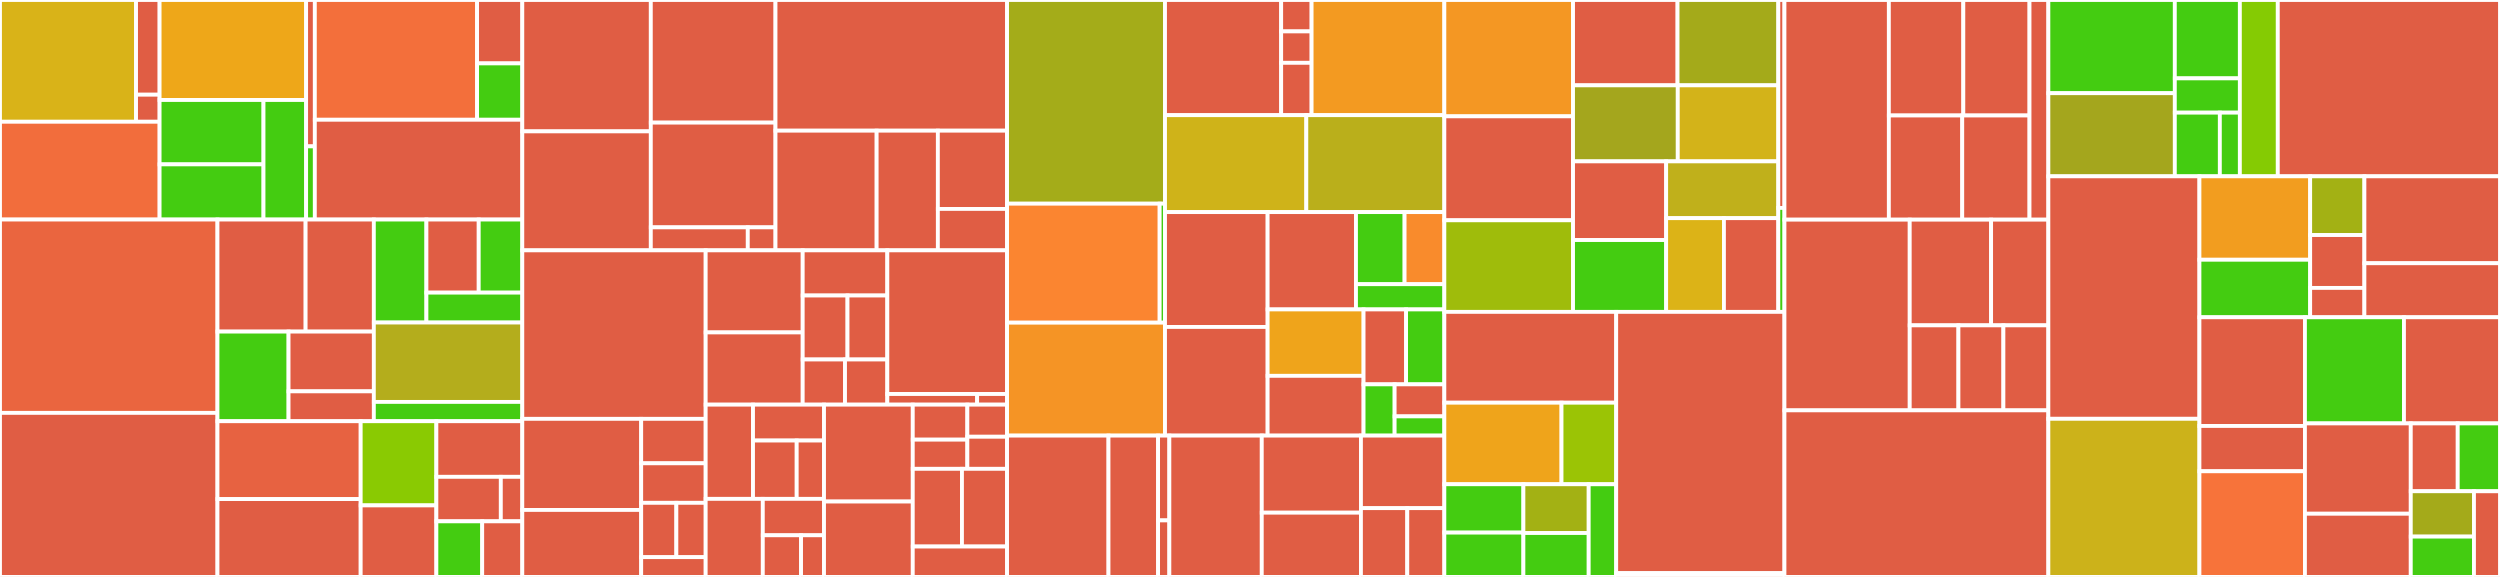 <svg baseProfile="full" width="650" height="150" viewBox="0 0 650 150" version="1.1"
xmlns="http://www.w3.org/2000/svg" xmlns:ev="http://www.w3.org/2001/xml-events"
xmlns:xlink="http://www.w3.org/1999/xlink">

<rect x="0" y="0" width="650" height="150" fill="#333333" stroke="none"/>

<style>rect.s{mask:url(#mask);}</style>
<defs>
  <pattern id="white" width="4" height="4" patternUnits="userSpaceOnUse" patternTransform="rotate(45)">
    <rect width="2" height="2" transform="translate(0,0)" fill="white"></rect>
  </pattern>
  <mask id="mask">
    <rect x="0" y="0" width="100%" height="100%" fill="url(#white)"></rect>
  </mask>
</defs>

<rect x="0" y="0" width="35.372" height="31.655" fill="#d9b318" stroke="white" stroke-width="1" class=" tooltipped" data-content="com/github/kostyasha/github/integration/branch/events/impl/commitchecks/impl/GitHubBranchCommitMessageCheck.java"><title>com/github/kostyasha/github/integration/branch/events/impl/commitchecks/impl/GitHubBranchCommitMessageCheck.java</title></rect>
<rect x="35.372" y="0" width="6.122" height="24.62" fill="#e05d44" stroke="white" stroke-width="1" class=" tooltipped" data-content="com/github/kostyasha/github/integration/branch/events/impl/commitchecks/GitHubBranchCommitCheck.java"><title>com/github/kostyasha/github/integration/branch/events/impl/commitchecks/GitHubBranchCommitCheck.java</title></rect>
<rect x="35.372" y="24.62" width="6.122" height="7.034" fill="#e05d44" stroke="white" stroke-width="1" class=" tooltipped" data-content="com/github/kostyasha/github/integration/branch/events/impl/commitchecks/GitHubBranchCommitCheckDescriptor.java"><title>com/github/kostyasha/github/integration/branch/events/impl/commitchecks/GitHubBranchCommitCheckDescriptor.java</title></rect>
<rect x="0" y="31.655" width="41.494" height="25.428" fill="#f26d3c" stroke="white" stroke-width="1" class=" tooltipped" data-content="com/github/kostyasha/github/integration/branch/events/impl/GitHubBranchCommitEvent.java"><title>com/github/kostyasha/github/integration/branch/events/impl/GitHubBranchCommitEvent.java</title></rect>
<rect x="41.494" y="0" width="38.099" height="25.998" fill="#eea719" stroke="white" stroke-width="1" class=" tooltipped" data-content="com/github/kostyasha/github/integration/branch/events/impl/GitHubBranchRestrictionFilter.java"><title>com/github/kostyasha/github/integration/branch/events/impl/GitHubBranchRestrictionFilter.java</title></rect>
<rect x="41.494" y="25.998" width="27.016" height="16.738" fill="#4c1" stroke="white" stroke-width="1" class=" tooltipped" data-content="com/github/kostyasha/github/integration/branch/events/impl/GitHubBranchCreatedEvent.java"><title>com/github/kostyasha/github/integration/branch/events/impl/GitHubBranchCreatedEvent.java</title></rect>
<rect x="41.494" y="42.736" width="27.016" height="14.347" fill="#4c1" stroke="white" stroke-width="1" class=" tooltipped" data-content="com/github/kostyasha/github/integration/branch/events/impl/GitHubBranchHashChangedEvent.java"><title>com/github/kostyasha/github/integration/branch/events/impl/GitHubBranchHashChangedEvent.java</title></rect>
<rect x="68.51" y="25.998" width="11.083" height="31.085" fill="#4c1" stroke="white" stroke-width="1" class=" tooltipped" data-content="com/github/kostyasha/github/integration/branch/events/impl/GitHubBranchDeletedEvent.java"><title>com/github/kostyasha/github/integration/branch/events/impl/GitHubBranchDeletedEvent.java</title></rect>
<rect x="79.594" y="0" width="2.263" height="38.055" fill="#e05d44" stroke="white" stroke-width="1" class=" tooltipped" data-content="com/github/kostyasha/github/integration/branch/events/GitHubBranchEvent.java"><title>com/github/kostyasha/github/integration/branch/events/GitHubBranchEvent.java</title></rect>
<rect x="79.594" y="38.055" width="2.263" height="19.027" fill="#4c1" stroke="white" stroke-width="1" class=" tooltipped" data-content="com/github/kostyasha/github/integration/branch/events/GitHubBranchEventDescriptor.java"><title>com/github/kostyasha/github/integration/branch/events/GitHubBranchEventDescriptor.java</title></rect>
<rect x="81.857" y="0" width="42.186" height="31.136" fill="#f36f3b" stroke="white" stroke-width="1" class=" tooltipped" data-content="com/github/kostyasha/github/integration/branch/trigger/check/BranchToCauseConverter.java"><title>com/github/kostyasha/github/integration/branch/trigger/check/BranchToCauseConverter.java</title></rect>
<rect x="124.043" y="0" width="11.757" height="16.484" fill="#e05d44" stroke="white" stroke-width="1" class=" tooltipped" data-content="com/github/kostyasha/github/integration/branch/trigger/check/SkipFirstRunForBranchFilter.java"><title>com/github/kostyasha/github/integration/branch/trigger/check/SkipFirstRunForBranchFilter.java</title></rect>
<rect x="124.043" y="16.484" width="11.757" height="14.652" fill="#4c1" stroke="white" stroke-width="1" class=" tooltipped" data-content="com/github/kostyasha/github/integration/branch/trigger/check/LocalRepoUpdater.java"><title>com/github/kostyasha/github/integration/branch/trigger/check/LocalRepoUpdater.java</title></rect>
<rect x="81.857" y="31.136" width="53.943" height="25.947" fill="#e05d44" stroke="white" stroke-width="1" class=" tooltipped" data-content="com/github/kostyasha/github/integration/branch/trigger/JobRunnerForBranchCause.java"><title>com/github/kostyasha/github/integration/branch/trigger/JobRunnerForBranchCause.java</title></rect>
<rect x="0" y="57.082" width="56.544" height="50.267" fill="#ea653f" stroke="white" stroke-width="1" class=" tooltipped" data-content="com/github/kostyasha/github/integration/branch/GitHubBranchTrigger.java"><title>com/github/kostyasha/github/integration/branch/GitHubBranchTrigger.java</title></rect>
<rect x="0" y="107.349" width="56.544" height="42.651" fill="#e05d44" stroke="white" stroke-width="1" class=" tooltipped" data-content="com/github/kostyasha/github/integration/branch/GitHubBranchRepository.java"><title>com/github/kostyasha/github/integration/branch/GitHubBranchRepository.java</title></rect>
<rect x="56.544" y="57.082" width="22.914" height="29.131" fill="#e05d44" stroke="white" stroke-width="1" class=" tooltipped" data-content="com/github/kostyasha/github/integration/branch/webhook/GHBranchSubscriber.java"><title>com/github/kostyasha/github/integration/branch/webhook/GHBranchSubscriber.java</title></rect>
<rect x="79.459" y="57.082" width="17.74" height="29.131" fill="#e05d44" stroke="white" stroke-width="1" class=" tooltipped" data-content="com/github/kostyasha/github/integration/branch/webhook/AbstractGHBranchSubscriber.java"><title>com/github/kostyasha/github/integration/branch/webhook/AbstractGHBranchSubscriber.java</title></rect>
<rect x="56.544" y="86.214" width="18.479" height="23.305" fill="#4c1" stroke="white" stroke-width="1" class=" tooltipped" data-content="com/github/kostyasha/github/integration/branch/webhook/WebhookInfoBranchPredicates.java"><title>com/github/kostyasha/github/integration/branch/webhook/WebhookInfoBranchPredicates.java</title></rect>
<rect x="75.024" y="86.214" width="22.175" height="15.537" fill="#e05d44" stroke="white" stroke-width="1" class=" tooltipped" data-content="com/github/kostyasha/github/integration/branch/webhook/BranchInfo.java"><title>com/github/kostyasha/github/integration/branch/webhook/BranchInfo.java</title></rect>
<rect x="75.024" y="101.75" width="22.175" height="7.768" fill="#e05d44" stroke="white" stroke-width="1" class=" tooltipped" data-content="com/github/kostyasha/github/integration/branch/webhook/GitHubBranchRepositoryNameContributor.java"><title>com/github/kostyasha/github/integration/branch/webhook/GitHubBranchRepositoryNameContributor.java</title></rect>
<rect x="97.199" y="57.082" width="13.671" height="26.776" fill="#4c1" stroke="white" stroke-width="1" class=" tooltipped" data-content="com/github/kostyasha/github/integration/branch/dsl/context/events/GitHubBranchEventsDslContext.java"><title>com/github/kostyasha/github/integration/branch/dsl/context/events/GitHubBranchEventsDslContext.java</title></rect>
<rect x="110.87" y="57.082" width="13.598" height="19.002" fill="#e05d44" stroke="white" stroke-width="1" class=" tooltipped" data-content="com/github/kostyasha/github/integration/branch/dsl/context/events/GitHubBranchFilterEventDslContext.java"><title>com/github/kostyasha/github/integration/branch/dsl/context/events/GitHubBranchFilterEventDslContext.java</title></rect>
<rect x="124.468" y="57.082" width="11.332" height="19.002" fill="#4c1" stroke="white" stroke-width="1" class=" tooltipped" data-content="com/github/kostyasha/github/integration/branch/dsl/context/events/GitHubBranchCommitMessageCheckDslContext.java"><title>com/github/kostyasha/github/integration/branch/dsl/context/events/GitHubBranchCommitMessageCheckDslContext.java</title></rect>
<rect x="110.87" y="76.085" width="24.93" height="7.774" fill="#4c1" stroke="white" stroke-width="1" class=" tooltipped" data-content="com/github/kostyasha/github/integration/branch/dsl/context/events/GitHubBranchCommitChecksDslContext.java"><title>com/github/kostyasha/github/integration/branch/dsl/context/events/GitHubBranchCommitChecksDslContext.java</title></rect>
<rect x="97.199" y="83.858" width="38.601" height="20.64" fill="#b4ad1c" stroke="white" stroke-width="1" class=" tooltipped" data-content="com/github/kostyasha/github/integration/branch/dsl/context/GitHubBranchTriggerDslContext.java"><title>com/github/kostyasha/github/integration/branch/dsl/context/GitHubBranchTriggerDslContext.java</title></rect>
<rect x="97.199" y="104.498" width="38.601" height="5.02" fill="#4c1" stroke="white" stroke-width="1" class=" tooltipped" data-content="com/github/kostyasha/github/integration/branch/dsl/GitHubBranchJobDslExtenstion.java"><title>com/github/kostyasha/github/integration/branch/dsl/GitHubBranchJobDslExtenstion.java</title></rect>
<rect x="56.544" y="109.518" width="37.234" height="20.241" fill="#e76241" stroke="white" stroke-width="1" class=" tooltipped" data-content="com/github/kostyasha/github/integration/branch/GitHubBranchCause.java"><title>com/github/kostyasha/github/integration/branch/GitHubBranchCause.java</title></rect>
<rect x="56.544" y="129.759" width="37.234" height="20.241" fill="#e05d44" stroke="white" stroke-width="1" class=" tooltipped" data-content="com/github/kostyasha/github/integration/branch/GitHubBranchRepositoryFactory.java"><title>com/github/kostyasha/github/integration/branch/GitHubBranchRepositoryFactory.java</title></rect>
<rect x="93.778" y="109.518" width="19.681" height="21.882" fill="#8aca02" stroke="white" stroke-width="1" class=" tooltipped" data-content="com/github/kostyasha/github/integration/branch/data/GitHubBranchEnv.java"><title>com/github/kostyasha/github/integration/branch/data/GitHubBranchEnv.java</title></rect>
<rect x="93.778" y="131.4" width="19.681" height="18.6" fill="#e05d44" stroke="white" stroke-width="1" class=" tooltipped" data-content="com/github/kostyasha/github/integration/branch/GitHubBranch.java"><title>com/github/kostyasha/github/integration/branch/GitHubBranch.java</title></rect>
<rect x="113.459" y="109.518" width="22.34" height="14.458" fill="#e05d44" stroke="white" stroke-width="1" class=" tooltipped" data-content="com/github/kostyasha/github/integration/branch/AbstractGitHubBranchCause.java"><title>com/github/kostyasha/github/integration/branch/AbstractGitHubBranchCause.java</title></rect>
<rect x="113.459" y="123.976" width="16.755" height="11.566" fill="#e05d44" stroke="white" stroke-width="1" class=" tooltipped" data-content="com/github/kostyasha/github/integration/branch/utils/ItemHelpers.java"><title>com/github/kostyasha/github/integration/branch/utils/ItemHelpers.java</title></rect>
<rect x="130.214" y="123.976" width="5.585" height="11.566" fill="#e05d44" stroke="white" stroke-width="1" class=" tooltipped" data-content="com/github/kostyasha/github/integration/branch/utils/JobHelper.java"><title>com/github/kostyasha/github/integration/branch/utils/JobHelper.java</title></rect>
<rect x="113.459" y="135.542" width="11.915" height="14.458" fill="#4c1" stroke="white" stroke-width="1" class=" tooltipped" data-content="com/github/kostyasha/github/integration/branch/GitHubBranchPollingLogAction.java"><title>com/github/kostyasha/github/integration/branch/GitHubBranchPollingLogAction.java</title></rect>
<rect x="125.374" y="135.542" width="10.425" height="14.458" fill="#e05d44" stroke="white" stroke-width="1" class=" tooltipped" data-content="com/github/kostyasha/github/integration/branch/GitHubBranchBadgeAction.java"><title>com/github/kostyasha/github/integration/branch/GitHubBranchBadgeAction.java</title></rect>
<rect x="135.799" y="0" width="33.412" height="34.157" fill="#e05d44" stroke="white" stroke-width="1" class=" tooltipped" data-content="com/github/kostyasha/github/integration/multibranch/handler/GitHubBranchHandler.java"><title>com/github/kostyasha/github/integration/multibranch/handler/GitHubBranchHandler.java</title></rect>
<rect x="135.799" y="34.157" width="33.412" height="30.934" fill="#e05d44" stroke="white" stroke-width="1" class=" tooltipped" data-content="com/github/kostyasha/github/integration/multibranch/handler/GitHubPRHandler.java"><title>com/github/kostyasha/github/integration/multibranch/handler/GitHubPRHandler.java</title></rect>
<rect x="169.211" y="0" width="32.419" height="31.881" fill="#e05d44" stroke="white" stroke-width="1" class=" tooltipped" data-content="com/github/kostyasha/github/integration/multibranch/handler/GitHubSourceContext.java"><title>com/github/kostyasha/github/integration/multibranch/handler/GitHubSourceContext.java</title></rect>
<rect x="169.211" y="31.881" width="32.419" height="27.232" fill="#e05d44" stroke="white" stroke-width="1" class=" tooltipped" data-content="com/github/kostyasha/github/integration/multibranch/handler/GitHubTagHandler.java"><title>com/github/kostyasha/github/integration/multibranch/handler/GitHubTagHandler.java</title></rect>
<rect x="169.211" y="59.113" width="25.215" height="5.978" fill="#e05d44" stroke="white" stroke-width="1" class=" tooltipped" data-content="com/github/kostyasha/github/integration/multibranch/handler/GitHubHandler.java"><title>com/github/kostyasha/github/integration/multibranch/handler/GitHubHandler.java</title></rect>
<rect x="194.426" y="59.113" width="7.204" height="5.978" fill="#e05d44" stroke="white" stroke-width="1" class=" tooltipped" data-content="com/github/kostyasha/github/integration/multibranch/handler/GitHubHandlerDescriptor.java"><title>com/github/kostyasha/github/integration/multibranch/handler/GitHubHandlerDescriptor.java</title></rect>
<rect x="201.63" y="0" width="60.207" height="33.976" fill="#e05d44" stroke="white" stroke-width="1" class=" tooltipped" data-content="com/github/kostyasha/github/integration/multibranch/fs/TreeCache.java"><title>com/github/kostyasha/github/integration/multibranch/fs/TreeCache.java</title></rect>
<rect x="201.63" y="33.976" width="26.297" height="31.115" fill="#e05d44" stroke="white" stroke-width="1" class=" tooltipped" data-content="com/github/kostyasha/github/integration/multibranch/fs/GitHubSCMProbe.java"><title>com/github/kostyasha/github/integration/multibranch/fs/GitHubSCMProbe.java</title></rect>
<rect x="227.928" y="33.976" width="15.917" height="31.115" fill="#e05d44" stroke="white" stroke-width="1" class=" tooltipped" data-content="com/github/kostyasha/github/integration/multibranch/fs/GitHubSCMFile.java"><title>com/github/kostyasha/github/integration/multibranch/fs/GitHubSCMFile.java</title></rect>
<rect x="243.845" y="33.976" width="17.993" height="20.344" fill="#e05d44" stroke="white" stroke-width="1" class=" tooltipped" data-content="com/github/kostyasha/github/integration/multibranch/fs/GitHubSCMFileSystem.java"><title>com/github/kostyasha/github/integration/multibranch/fs/GitHubSCMFileSystem.java</title></rect>
<rect x="243.845" y="54.321" width="17.993" height="10.771" fill="#e05d44" stroke="white" stroke-width="1" class=" tooltipped" data-content="com/github/kostyasha/github/integration/multibranch/fs/GitHubSCMFileSystemBuilder.java"><title>com/github/kostyasha/github/integration/multibranch/fs/GitHubSCMFileSystemBuilder.java</title></rect>
<rect x="135.799" y="65.091" width="47.676" height="43.809" fill="#e05d44" stroke="white" stroke-width="1" class=" tooltipped" data-content="com/github/kostyasha/github/integration/multibranch/GitHubSCMSource.java"><title>com/github/kostyasha/github/integration/multibranch/GitHubSCMSource.java</title></rect>
<rect x="135.799" y="108.9" width="30.911" height="23.684" fill="#e05d44" stroke="white" stroke-width="1" class=" tooltipped" data-content="com/github/kostyasha/github/integration/multibranch/action/GitHubRepo.java"><title>com/github/kostyasha/github/integration/multibranch/action/GitHubRepo.java</title></rect>
<rect x="135.799" y="132.585" width="30.911" height="17.415" fill="#e05d44" stroke="white" stroke-width="1" class=" tooltipped" data-content="com/github/kostyasha/github/integration/multibranch/action/GitHubSCMSourcesLocalStorage.java"><title>com/github/kostyasha/github/integration/multibranch/action/GitHubSCMSourcesLocalStorage.java</title></rect>
<rect x="166.711" y="108.9" width="16.765" height="11.559" fill="#e05d44" stroke="white" stroke-width="1" class=" tooltipped" data-content="com/github/kostyasha/github/integration/multibranch/action/GitHubTagAction.java"><title>com/github/kostyasha/github/integration/multibranch/action/GitHubTagAction.java</title></rect>
<rect x="166.711" y="120.46" width="16.765" height="10.275" fill="#e05d44" stroke="white" stroke-width="1" class=" tooltipped" data-content="com/github/kostyasha/github/integration/multibranch/action/GitHubBranchAction.java"><title>com/github/kostyasha/github/integration/multibranch/action/GitHubBranchAction.java</title></rect>
<rect x="166.711" y="130.735" width="9.145" height="14.128" fill="#e05d44" stroke="white" stroke-width="1" class=" tooltipped" data-content="com/github/kostyasha/github/integration/multibranch/action/GitHubPRAction.java"><title>com/github/kostyasha/github/integration/multibranch/action/GitHubPRAction.java</title></rect>
<rect x="175.855" y="130.735" width="7.621" height="14.128" fill="#e05d44" stroke="white" stroke-width="1" class=" tooltipped" data-content="com/github/kostyasha/github/integration/multibranch/action/GitHubLinkAction.java"><title>com/github/kostyasha/github/integration/multibranch/action/GitHubLinkAction.java</title></rect>
<rect x="166.711" y="144.863" width="16.765" height="5.137" fill="#e05d44" stroke="white" stroke-width="1" class=" tooltipped" data-content="com/github/kostyasha/github/integration/multibranch/action/GitHubRepoAction.java"><title>com/github/kostyasha/github/integration/multibranch/action/GitHubRepoAction.java</title></rect>
<rect x="183.476" y="65.091" width="25.226" height="21.34" fill="#e05d44" stroke="white" stroke-width="1" class=" tooltipped" data-content="com/github/kostyasha/github/integration/multibranch/hooks/GHMultiBranchSubscriber.java"><title>com/github/kostyasha/github/integration/multibranch/hooks/GHMultiBranchSubscriber.java</title></rect>
<rect x="183.476" y="86.431" width="25.226" height="18.779" fill="#e05d44" stroke="white" stroke-width="1" class=" tooltipped" data-content="com/github/kostyasha/github/integration/multibranch/hooks/GHPRMultiBranchSubscriber.java"><title>com/github/kostyasha/github/integration/multibranch/hooks/GHPRMultiBranchSubscriber.java</title></rect>
<rect x="208.702" y="65.091" width="22.006" height="11.742" fill="#e05d44" stroke="white" stroke-width="1" class=" tooltipped" data-content="com/github/kostyasha/github/integration/multibranch/hooks/GitHubScmHeadEvent.java"><title>com/github/kostyasha/github/integration/multibranch/hooks/GitHubScmHeadEvent.java</title></rect>
<rect x="208.702" y="76.833" width="11.65" height="16.635" fill="#e05d44" stroke="white" stroke-width="1" class=" tooltipped" data-content="com/github/kostyasha/github/integration/multibranch/hooks/GitHubScmSourceRepositoryNameContributor.java"><title>com/github/kostyasha/github/integration/multibranch/hooks/GitHubScmSourceRepositoryNameContributor.java</title></rect>
<rect x="220.352" y="76.833" width="10.356" height="16.635" fill="#e05d44" stroke="white" stroke-width="1" class=" tooltipped" data-content="com/github/kostyasha/github/integration/multibranch/hooks/GitHubPullRequestScmHeadEvent.java"><title>com/github/kostyasha/github/integration/multibranch/hooks/GitHubPullRequestScmHeadEvent.java</title></rect>
<rect x="208.702" y="93.468" width="11.003" height="11.742" fill="#e05d44" stroke="white" stroke-width="1" class=" tooltipped" data-content="com/github/kostyasha/github/integration/multibranch/hooks/GitHubTagSCMHeadEvent.java"><title>com/github/kostyasha/github/integration/multibranch/hooks/GitHubTagSCMHeadEvent.java</title></rect>
<rect x="219.705" y="93.468" width="11.003" height="11.742" fill="#e05d44" stroke="white" stroke-width="1" class=" tooltipped" data-content="com/github/kostyasha/github/integration/multibranch/hooks/GitHubBranchSCMHeadEvent.java"><title>com/github/kostyasha/github/integration/multibranch/hooks/GitHubBranchSCMHeadEvent.java</title></rect>
<rect x="230.707" y="65.091" width="31.13" height="37.352" fill="#e05d44" stroke="white" stroke-width="1" class=" tooltipped" data-content="com/github/kostyasha/github/integration/multibranch/repoprovider/GitHubPluginRepoProvider2.java"><title>com/github/kostyasha/github/integration/multibranch/repoprovider/GitHubPluginRepoProvider2.java</title></rect>
<rect x="230.707" y="102.443" width="23.347" height="2.767" fill="#e05d44" stroke="white" stroke-width="1" class=" tooltipped" data-content="com/github/kostyasha/github/integration/multibranch/repoprovider/GitHubRepoProvider2.java"><title>com/github/kostyasha/github/integration/multibranch/repoprovider/GitHubRepoProvider2.java</title></rect>
<rect x="254.055" y="102.443" width="7.782" height="2.767" fill="#e05d44" stroke="white" stroke-width="1" class=" tooltipped" data-content="com/github/kostyasha/github/integration/multibranch/repoprovider/GitHubRepoProviderDescriptor2.java"><title>com/github/kostyasha/github/integration/multibranch/repoprovider/GitHubRepoProviderDescriptor2.java</title></rect>
<rect x="183.476" y="105.21" width="12.307" height="24.495" fill="#e05d44" stroke="white" stroke-width="1" class=" tooltipped" data-content="com/github/kostyasha/github/integration/multibranch/head/GitHubPRSCMHead.java"><title>com/github/kostyasha/github/integration/multibranch/head/GitHubPRSCMHead.java</title></rect>
<rect x="195.783" y="105.21" width="18.461" height="9.331" fill="#e05d44" stroke="white" stroke-width="1" class=" tooltipped" data-content="com/github/kostyasha/github/integration/multibranch/head/GitHubTagSCMHead.java"><title>com/github/kostyasha/github/integration/multibranch/head/GitHubTagSCMHead.java</title></rect>
<rect x="195.783" y="114.541" width="11.36" height="15.163" fill="#e05d44" stroke="white" stroke-width="1" class=" tooltipped" data-content="com/github/kostyasha/github/integration/multibranch/head/GitHubBranchSCMHead.java"><title>com/github/kostyasha/github/integration/multibranch/head/GitHubBranchSCMHead.java</title></rect>
<rect x="207.143" y="114.541" width="7.1" height="15.163" fill="#e05d44" stroke="white" stroke-width="1" class=" tooltipped" data-content="com/github/kostyasha/github/integration/multibranch/head/GitHubSCMHead.java"><title>com/github/kostyasha/github/integration/multibranch/head/GitHubSCMHead.java</title></rect>
<rect x="183.476" y="129.704" width="14.853" height="20.296" fill="#e05d44" stroke="white" stroke-width="1" class=" tooltipped" data-content="com/github/kostyasha/github/integration/multibranch/scm/AsIsGitSCMFactory.java"><title>com/github/kostyasha/github/integration/multibranch/scm/AsIsGitSCMFactory.java</title></rect>
<rect x="198.329" y="129.704" width="15.914" height="9.471" fill="#e05d44" stroke="white" stroke-width="1" class=" tooltipped" data-content="com/github/kostyasha/github/integration/multibranch/scm/NoGitSCM.java"><title>com/github/kostyasha/github/integration/multibranch/scm/NoGitSCM.java</title></rect>
<rect x="198.329" y="139.176" width="9.946" height="10.824" fill="#e05d44" stroke="white" stroke-width="1" class=" tooltipped" data-content="com/github/kostyasha/github/integration/multibranch/scm/NoGitHubSCMFactory.java"><title>com/github/kostyasha/github/integration/multibranch/scm/NoGitHubSCMFactory.java</title></rect>
<rect x="208.276" y="139.176" width="5.968" height="10.824" fill="#e05d44" stroke="white" stroke-width="1" class=" tooltipped" data-content="com/github/kostyasha/github/integration/multibranch/scm/GitHubSCMFactory.java"><title>com/github/kostyasha/github/integration/multibranch/scm/GitHubSCMFactory.java</title></rect>
<rect x="214.244" y="105.21" width="23.076" height="25.194" fill="#e05d44" stroke="white" stroke-width="1" class=" tooltipped" data-content="com/github/kostyasha/github/integration/multibranch/LocalRepoPlunger.java"><title>com/github/kostyasha/github/integration/multibranch/LocalRepoPlunger.java</title></rect>
<rect x="214.244" y="130.404" width="23.076" height="19.596" fill="#e05d44" stroke="white" stroke-width="1" class=" tooltipped" data-content="com/github/kostyasha/github/integration/multibranch/Functions.java"><title>com/github/kostyasha/github/integration/multibranch/Functions.java</title></rect>
<rect x="237.319" y="105.21" width="14.195" height="9.102" fill="#e05d44" stroke="white" stroke-width="1" class=" tooltipped" data-content="com/github/kostyasha/github/integration/multibranch/category/GitHubBranchSCMHeadCategory.java"><title>com/github/kostyasha/github/integration/multibranch/category/GitHubBranchSCMHeadCategory.java</title></rect>
<rect x="237.319" y="114.312" width="14.195" height="7.585" fill="#e05d44" stroke="white" stroke-width="1" class=" tooltipped" data-content="com/github/kostyasha/github/integration/multibranch/category/GitHubTagSCMHeadCategory.java"><title>com/github/kostyasha/github/integration/multibranch/category/GitHubTagSCMHeadCategory.java</title></rect>
<rect x="251.514" y="105.21" width="10.323" height="8.343" fill="#e05d44" stroke="white" stroke-width="1" class=" tooltipped" data-content="com/github/kostyasha/github/integration/multibranch/category/GitHubSCMHeadCategory.java"><title>com/github/kostyasha/github/integration/multibranch/category/GitHubSCMHeadCategory.java</title></rect>
<rect x="251.514" y="113.553" width="10.323" height="8.343" fill="#e05d44" stroke="white" stroke-width="1" class=" tooltipped" data-content="com/github/kostyasha/github/integration/multibranch/category/GitHubPRSCMHeadCategory.java"><title>com/github/kostyasha/github/integration/multibranch/category/GitHubPRSCMHeadCategory.java</title></rect>
<rect x="237.319" y="121.896" width="12.792" height="20.199" fill="#e05d44" stroke="white" stroke-width="1" class=" tooltipped" data-content="com/github/kostyasha/github/integration/multibranch/GitHubBranchBuildStrategy.java"><title>com/github/kostyasha/github/integration/multibranch/GitHubBranchBuildStrategy.java</title></rect>
<rect x="250.111" y="121.896" width="11.726" height="20.199" fill="#e05d44" stroke="white" stroke-width="1" class=" tooltipped" data-content="com/github/kostyasha/github/integration/multibranch/GitHubParametersAction.java"><title>com/github/kostyasha/github/integration/multibranch/GitHubParametersAction.java</title></rect>
<rect x="237.319" y="142.096" width="24.518" height="7.904" fill="#e05d44" stroke="white" stroke-width="1" class=" tooltipped" data-content="com/github/kostyasha/github/integration/multibranch/revision/GitHubSCMRevision.java"><title>com/github/kostyasha/github/integration/multibranch/revision/GitHubSCMRevision.java</title></rect>
<rect x="261.837" y="0" width="41.066" height="52.958" fill="#a4ac19" stroke="white" stroke-width="1" class=" tooltipped" data-content="com/github/kostyasha/github/integration/generic/GitHubTrigger.java"><title>com/github/kostyasha/github/integration/generic/GitHubTrigger.java</title></rect>
<rect x="261.837" y="52.958" width="39.674" height="30.936" fill="#fb8530" stroke="white" stroke-width="1" class=" tooltipped" data-content="com/github/kostyasha/github/integration/generic/repoprovider/GitHubPluginRepoProvider.java"><title>com/github/kostyasha/github/integration/generic/repoprovider/GitHubPluginRepoProvider.java</title></rect>
<rect x="301.512" y="52.958" width="1.392" height="30.936" fill="#4c1" stroke="white" stroke-width="1" class=" tooltipped" data-content="com/github/kostyasha/github/integration/generic/repoprovider/GHPermission.java"><title>com/github/kostyasha/github/integration/generic/repoprovider/GHPermission.java</title></rect>
<rect x="261.837" y="83.895" width="41.066" height="29.363" fill="#f59425" stroke="white" stroke-width="1" class=" tooltipped" data-content="com/github/kostyasha/github/integration/generic/GitHubRepository.java"><title>com/github/kostyasha/github/integration/generic/GitHubRepository.java</title></rect>
<rect x="302.904" y="0" width="30.201" height="29.945" fill="#e05d44" stroke="white" stroke-width="1" class=" tooltipped" data-content="com/github/kostyasha/github/integration/generic/errors/GitHubErrorsAction.java"><title>com/github/kostyasha/github/integration/generic/errors/GitHubErrorsAction.java</title></rect>
<rect x="333.105" y="0" width="7.91" height="8.167" fill="#e05d44" stroke="white" stroke-width="1" class=" tooltipped" data-content="com/github/kostyasha/github/integration/generic/errors/impl/GitHubRepoProviderError.java"><title>com/github/kostyasha/github/integration/generic/errors/impl/GitHubRepoProviderError.java</title></rect>
<rect x="333.105" y="8.167" width="7.91" height="8.167" fill="#e05d44" stroke="white" stroke-width="1" class=" tooltipped" data-content="com/github/kostyasha/github/integration/generic/errors/impl/GitHubHookRegistrationError.java"><title>com/github/kostyasha/github/integration/generic/errors/impl/GitHubHookRegistrationError.java</title></rect>
<rect x="333.105" y="16.334" width="7.91" height="13.611" fill="#e05d44" stroke="white" stroke-width="1" class=" tooltipped" data-content="com/github/kostyasha/github/integration/generic/errors/GitHubError.java"><title>com/github/kostyasha/github/integration/generic/errors/GitHubError.java</title></rect>
<rect x="341.015" y="0" width="34.515" height="29.945" fill="#f39a21" stroke="white" stroke-width="1" class=" tooltipped" data-content="com/github/kostyasha/github/integration/generic/GitHubPRDecisionContext.java"><title>com/github/kostyasha/github/integration/generic/GitHubPRDecisionContext.java</title></rect>
<rect x="302.904" y="29.945" width="36.74" height="25.201" fill="#cfb319" stroke="white" stroke-width="1" class=" tooltipped" data-content="com/github/kostyasha/github/integration/generic/GitHubCause.java"><title>com/github/kostyasha/github/integration/generic/GitHubCause.java</title></rect>
<rect x="339.644" y="29.945" width="35.886" height="25.201" fill="#baaf1b" stroke="white" stroke-width="1" class=" tooltipped" data-content="com/github/kostyasha/github/integration/generic/GitHubBranchDecisionContext.java"><title>com/github/kostyasha/github/integration/generic/GitHubBranchDecisionContext.java</title></rect>
<rect x="302.904" y="55.146" width="26.679" height="29.863" fill="#e05d44" stroke="white" stroke-width="1" class=" tooltipped" data-content="com/github/kostyasha/github/integration/generic/GitHubPollingLogAction.java"><title>com/github/kostyasha/github/integration/generic/GitHubPollingLogAction.java</title></rect>
<rect x="302.904" y="85.009" width="26.679" height="28.249" fill="#e05d44" stroke="white" stroke-width="1" class=" tooltipped" data-content="com/github/kostyasha/github/integration/generic/GitHubTagDecisionContext.java"><title>com/github/kostyasha/github/integration/generic/GitHubTagDecisionContext.java</title></rect>
<rect x="329.583" y="55.146" width="22.974" height="25.306" fill="#e05d44" stroke="white" stroke-width="1" class=" tooltipped" data-content="com/github/kostyasha/github/integration/generic/GitHubTriggerDescriptor.java"><title>com/github/kostyasha/github/integration/generic/GitHubTriggerDescriptor.java</title></rect>
<rect x="352.556" y="55.146" width="12.636" height="18.746" fill="#4c1" stroke="white" stroke-width="1" class=" tooltipped" data-content="com/github/kostyasha/github/integration/generic/dsl/repoproviders/GitHubPluginRepoProviderDslContext.java"><title>com/github/kostyasha/github/integration/generic/dsl/repoproviders/GitHubPluginRepoProviderDslContext.java</title></rect>
<rect x="365.192" y="55.146" width="10.338" height="18.746" fill="#f98b2c" stroke="white" stroke-width="1" class=" tooltipped" data-content="com/github/kostyasha/github/integration/generic/dsl/repoproviders/GHRepoPermissionDslContext.java"><title>com/github/kostyasha/github/integration/generic/dsl/repoproviders/GHRepoPermissionDslContext.java</title></rect>
<rect x="352.556" y="73.892" width="22.974" height="6.561" fill="#4c1" stroke="white" stroke-width="1" class=" tooltipped" data-content="com/github/kostyasha/github/integration/generic/dsl/repoproviders/GitHubRepoProvidersDslContext.java"><title>com/github/kostyasha/github/integration/generic/dsl/repoproviders/GitHubRepoProvidersDslContext.java</title></rect>
<rect x="329.583" y="80.453" width="24.943" height="17.266" fill="#efa41b" stroke="white" stroke-width="1" class=" tooltipped" data-content="com/github/kostyasha/github/integration/generic/utils/RetryableGitHubOperation.java"><title>com/github/kostyasha/github/integration/generic/utils/RetryableGitHubOperation.java</title></rect>
<rect x="329.583" y="97.718" width="24.943" height="15.539" fill="#e05d44" stroke="white" stroke-width="1" class=" tooltipped" data-content="com/github/kostyasha/github/integration/generic/GitHubDecisionContext.java"><title>com/github/kostyasha/github/integration/generic/GitHubDecisionContext.java</title></rect>
<rect x="354.526" y="80.453" width="11.055" height="19.478" fill="#e05d44" stroke="white" stroke-width="1" class=" tooltipped" data-content="com/github/kostyasha/github/integration/generic/GitHubBadgeAction.java"><title>com/github/kostyasha/github/integration/generic/GitHubBadgeAction.java</title></rect>
<rect x="365.581" y="80.453" width="9.949" height="19.478" fill="#4c1" stroke="white" stroke-width="1" class=" tooltipped" data-content="com/github/kostyasha/github/integration/generic/GitHubRepoEnv.java"><title>com/github/kostyasha/github/integration/generic/GitHubRepoEnv.java</title></rect>
<rect x="354.526" y="99.931" width="8.079" height="13.327" fill="#4c1" stroke="white" stroke-width="1" class=" tooltipped" data-content="com/github/kostyasha/github/integration/generic/GitHubEnv.java"><title>com/github/kostyasha/github/integration/generic/GitHubEnv.java</title></rect>
<rect x="362.604" y="99.931" width="12.926" height="8.329" fill="#e05d44" stroke="white" stroke-width="1" class=" tooltipped" data-content="com/github/kostyasha/github/integration/generic/GitHubRepoProvider.java"><title>com/github/kostyasha/github/integration/generic/GitHubRepoProvider.java</title></rect>
<rect x="362.604" y="108.26" width="12.926" height="4.998" fill="#4c1" stroke="white" stroke-width="1" class=" tooltipped" data-content="com/github/kostyasha/github/integration/generic/GitHubRepositoryFactory.java"><title>com/github/kostyasha/github/integration/generic/GitHubRepositoryFactory.java</title></rect>
<rect x="261.837" y="113.258" width="26.372" height="36.742" fill="#e05d44" stroke="white" stroke-width="1" class=" tooltipped" data-content="com/github/kostyasha/github/integration/tag/events/impl/GitHubTagRestrictionFilter.java"><title>com/github/kostyasha/github/integration/tag/events/impl/GitHubTagRestrictionFilter.java</title></rect>
<rect x="288.209" y="113.258" width="12.893" height="36.742" fill="#e05d44" stroke="white" stroke-width="1" class=" tooltipped" data-content="com/github/kostyasha/github/integration/tag/events/impl/GitHubTagCreatedEvent.java"><title>com/github/kostyasha/github/integration/tag/events/impl/GitHubTagCreatedEvent.java</title></rect>
<rect x="301.102" y="113.258" width="2.93" height="22.045" fill="#e05d44" stroke="white" stroke-width="1" class=" tooltipped" data-content="com/github/kostyasha/github/integration/tag/events/GitHubTagEvent.java"><title>com/github/kostyasha/github/integration/tag/events/GitHubTagEvent.java</title></rect>
<rect x="301.102" y="135.303" width="2.93" height="14.697" fill="#e05d44" stroke="white" stroke-width="1" class=" tooltipped" data-content="com/github/kostyasha/github/integration/tag/events/GitHubTagEventDescriptor.java"><title>com/github/kostyasha/github/integration/tag/events/GitHubTagEventDescriptor.java</title></rect>
<rect x="304.033" y="113.258" width="24.028" height="36.742" fill="#e05d44" stroke="white" stroke-width="1" class=" tooltipped" data-content="com/github/kostyasha/github/integration/tag/TagToCauseConverter.java"><title>com/github/kostyasha/github/integration/tag/TagToCauseConverter.java</title></rect>
<rect x="328.06" y="113.258" width="25.786" height="20.041" fill="#e05d44" stroke="white" stroke-width="1" class=" tooltipped" data-content="com/github/kostyasha/github/integration/tag/GitHubTagCause.java"><title>com/github/kostyasha/github/integration/tag/GitHubTagCause.java</title></rect>
<rect x="328.06" y="133.299" width="25.786" height="16.701" fill="#e05d44" stroke="white" stroke-width="1" class=" tooltipped" data-content="com/github/kostyasha/github/integration/tag/GitHubTagEnv.java"><title>com/github/kostyasha/github/integration/tag/GitHubTagEnv.java</title></rect>
<rect x="353.846" y="113.258" width="21.684" height="18.868" fill="#e05d44" stroke="white" stroke-width="1" class=" tooltipped" data-content="com/github/kostyasha/github/integration/tag/GitHubTagRepository.java"><title>com/github/kostyasha/github/integration/tag/GitHubTagRepository.java</title></rect>
<rect x="353.846" y="132.125" width="12.046" height="17.875" fill="#e05d44" stroke="white" stroke-width="1" class=" tooltipped" data-content="com/github/kostyasha/github/integration/tag/GitHubTag.java"><title>com/github/kostyasha/github/integration/tag/GitHubTag.java</title></rect>
<rect x="365.893" y="132.125" width="9.637" height="17.875" fill="#e05d44" stroke="white" stroke-width="1" class=" tooltipped" data-content="com/github/kostyasha/github/integration/tag/LocalRepoUpdater.java"><title>com/github/kostyasha/github/integration/tag/LocalRepoUpdater.java</title></rect>
<rect x="375.53" y="0" width="33.459" height="30.247" fill="#f49723" stroke="white" stroke-width="1" class=" tooltipped" data-content="org/jenkinsci/plugins/github/pullrequest/events/impl/GitHubPRCommentEvent.java"><title>org/jenkinsci/plugins/github/pullrequest/events/impl/GitHubPRCommentEvent.java</title></rect>
<rect x="375.53" y="30.247" width="33.459" height="27.029" fill="#e05d44" stroke="white" stroke-width="1" class=" tooltipped" data-content="org/jenkinsci/plugins/github/pullrequest/events/impl/GitHubPRLabelRemovedEvent.java"><title>org/jenkinsci/plugins/github/pullrequest/events/impl/GitHubPRLabelRemovedEvent.java</title></rect>
<rect x="375.53" y="57.276" width="33.459" height="23.811" fill="#9fbc0b" stroke="white" stroke-width="1" class=" tooltipped" data-content="org/jenkinsci/plugins/github/pullrequest/events/impl/GitHubPRDescriptionEvent.java"><title>org/jenkinsci/plugins/github/pullrequest/events/impl/GitHubPRDescriptionEvent.java</title></rect>
<rect x="408.989" y="0" width="27.173" height="22.188" fill="#e05d44" stroke="white" stroke-width="1" class=" tooltipped" data-content="org/jenkinsci/plugins/github/pullrequest/events/impl/GitHubPRLabelAddedEvent.java"><title>org/jenkinsci/plugins/github/pullrequest/events/impl/GitHubPRLabelAddedEvent.java</title></rect>
<rect x="436.162" y="0" width="26.202" height="22.188" fill="#a4aa1a" stroke="white" stroke-width="1" class=" tooltipped" data-content="org/jenkinsci/plugins/github/pullrequest/events/impl/GitHubPRLabelNotExistsEvent.java"><title>org/jenkinsci/plugins/github/pullrequest/events/impl/GitHubPRLabelNotExistsEvent.java</title></rect>
<rect x="408.989" y="22.188" width="27.232" height="19.768" fill="#a4a61d" stroke="white" stroke-width="1" class=" tooltipped" data-content="org/jenkinsci/plugins/github/pullrequest/events/impl/GitHubPRLabelExistsEvent.java"><title>org/jenkinsci/plugins/github/pullrequest/events/impl/GitHubPRLabelExistsEvent.java</title></rect>
<rect x="436.221" y="22.188" width="26.143" height="19.768" fill="#d3b319" stroke="white" stroke-width="1" class=" tooltipped" data-content="org/jenkinsci/plugins/github/pullrequest/events/impl/GitHubPRNumber.java"><title>org/jenkinsci/plugins/github/pullrequest/events/impl/GitHubPRNumber.java</title></rect>
<rect x="408.989" y="41.956" width="24.211" height="20.455" fill="#e05d44" stroke="white" stroke-width="1" class=" tooltipped" data-content="org/jenkinsci/plugins/github/pullrequest/events/impl/GitHubPRLabelPatternExistsEvent.java"><title>org/jenkinsci/plugins/github/pullrequest/events/impl/GitHubPRLabelPatternExistsEvent.java</title></rect>
<rect x="408.989" y="62.411" width="24.211" height="18.677" fill="#4c1" stroke="white" stroke-width="1" class=" tooltipped" data-content="org/jenkinsci/plugins/github/pullrequest/events/impl/GitHubPRNonMergeableEvent.java"><title>org/jenkinsci/plugins/github/pullrequest/events/impl/GitHubPRNonMergeableEvent.java</title></rect>
<rect x="433.201" y="41.956" width="29.164" height="14.767" fill="#c0b01b" stroke="white" stroke-width="1" class=" tooltipped" data-content="org/jenkinsci/plugins/github/pullrequest/events/impl/GitHubPRCommitEvent.java"><title>org/jenkinsci/plugins/github/pullrequest/events/impl/GitHubPRCommitEvent.java</title></rect>
<rect x="433.201" y="56.723" width="15.024" height="24.365" fill="#dcb317" stroke="white" stroke-width="1" class=" tooltipped" data-content="org/jenkinsci/plugins/github/pullrequest/events/impl/GitHubPROpenEvent.java"><title>org/jenkinsci/plugins/github/pullrequest/events/impl/GitHubPROpenEvent.java</title></rect>
<rect x="448.224" y="56.723" width="14.14" height="24.365" fill="#e05d44" stroke="white" stroke-width="1" class=" tooltipped" data-content="org/jenkinsci/plugins/github/pullrequest/events/impl/GitHubPRCloseEvent.java"><title>org/jenkinsci/plugins/github/pullrequest/events/impl/GitHubPRCloseEvent.java</title></rect>
<rect x="462.364" y="0" width="1.593" height="54.058" fill="#e05d44" stroke="white" stroke-width="1" class=" tooltipped" data-content="org/jenkinsci/plugins/github/pullrequest/events/GitHubPREvent.java"><title>org/jenkinsci/plugins/github/pullrequest/events/GitHubPREvent.java</title></rect>
<rect x="462.364" y="54.058" width="1.593" height="27.029" fill="#4c1" stroke="white" stroke-width="1" class=" tooltipped" data-content="org/jenkinsci/plugins/github/pullrequest/events/GitHubPREventDescriptor.java"><title>org/jenkinsci/plugins/github/pullrequest/events/GitHubPREventDescriptor.java</title></rect>
<rect x="375.53" y="81.088" width="44.682" height="23.613" fill="#e05d44" stroke="white" stroke-width="1" class=" tooltipped" data-content="org/jenkinsci/plugins/github/pullrequest/trigger/check/PullRequestToCauseConverter.java"><title>org/jenkinsci/plugins/github/pullrequest/trigger/check/PullRequestToCauseConverter.java</title></rect>
<rect x="375.53" y="104.701" width="30.465" height="21.204" fill="#efa41b" stroke="white" stroke-width="1" class=" tooltipped" data-content="org/jenkinsci/plugins/github/pullrequest/trigger/check/NotUpdatedPRFilter.java"><title>org/jenkinsci/plugins/github/pullrequest/trigger/check/NotUpdatedPRFilter.java</title></rect>
<rect x="405.995" y="104.701" width="14.217" height="21.204" fill="#9bc405" stroke="white" stroke-width="1" class=" tooltipped" data-content="org/jenkinsci/plugins/github/pullrequest/trigger/check/SkipPRInBadState.java"><title>org/jenkinsci/plugins/github/pullrequest/trigger/check/SkipPRInBadState.java</title></rect>
<rect x="375.53" y="125.905" width="20.554" height="12.571" fill="#4c1" stroke="white" stroke-width="1" class=" tooltipped" data-content="org/jenkinsci/plugins/github/pullrequest/trigger/check/UserRestrictionFilter.java"><title>org/jenkinsci/plugins/github/pullrequest/trigger/check/UserRestrictionFilter.java</title></rect>
<rect x="375.53" y="138.476" width="20.554" height="11.524" fill="#4c1" stroke="white" stroke-width="1" class=" tooltipped" data-content="org/jenkinsci/plugins/github/pullrequest/trigger/check/BranchRestrictionFilter.java"><title>org/jenkinsci/plugins/github/pullrequest/trigger/check/BranchRestrictionFilter.java</title></rect>
<rect x="396.084" y="125.905" width="16.979" height="12.682" fill="#a3b114" stroke="white" stroke-width="1" class=" tooltipped" data-content="org/jenkinsci/plugins/github/pullrequest/trigger/check/LocalRepoUpdater.java"><title>org/jenkinsci/plugins/github/pullrequest/trigger/check/LocalRepoUpdater.java</title></rect>
<rect x="396.084" y="138.586" width="16.979" height="11.414" fill="#4c1" stroke="white" stroke-width="1" class=" tooltipped" data-content="org/jenkinsci/plugins/github/pullrequest/trigger/check/SkipFirstRunForPRFilter.java"><title>org/jenkinsci/plugins/github/pullrequest/trigger/check/SkipFirstRunForPRFilter.java</title></rect>
<rect x="413.063" y="125.905" width="7.149" height="24.095" fill="#4c1" stroke="white" stroke-width="1" class=" tooltipped" data-content="org/jenkinsci/plugins/github/pullrequest/trigger/check/SkippedCauseFilter.java"><title>org/jenkinsci/plugins/github/pullrequest/trigger/check/SkippedCauseFilter.java</title></rect>
<rect x="420.213" y="81.088" width="43.745" height="67.928" fill="#e05d44" stroke="white" stroke-width="1" class=" tooltipped" data-content="org/jenkinsci/plugins/github/pullrequest/trigger/JobRunnerForCause.java"><title>org/jenkinsci/plugins/github/pullrequest/trigger/JobRunnerForCause.java</title></rect>
<rect x="420.213" y="149.016" width="43.745" height="0.984" fill="#e05d44" stroke="white" stroke-width="1" class=" tooltipped" data-content="org/jenkinsci/plugins/github/pullrequest/trigger/NewPRInterruptCause.java"><title>org/jenkinsci/plugins/github/pullrequest/trigger/NewPRInterruptCause.java</title></rect>
<rect x="463.958" y="0" width="27.145" height="57.113" fill="#e05d44" stroke="white" stroke-width="1" class=" tooltipped" data-content="org/jenkinsci/plugins/github/pullrequest/publishers/impl/GitHubPRBuildStatusPublisher.java"><title>org/jenkinsci/plugins/github/pullrequest/publishers/impl/GitHubPRBuildStatusPublisher.java</title></rect>
<rect x="491.103" y="0" width="19.361" height="30.028" fill="#e05d44" stroke="white" stroke-width="1" class=" tooltipped" data-content="org/jenkinsci/plugins/github/pullrequest/publishers/impl/GitHubPRLabelAddPublisher.java"><title>org/jenkinsci/plugins/github/pullrequest/publishers/impl/GitHubPRLabelAddPublisher.java</title></rect>
<rect x="510.464" y="0" width="17.21" height="30.028" fill="#e05d44" stroke="white" stroke-width="1" class=" tooltipped" data-content="org/jenkinsci/plugins/github/pullrequest/publishers/impl/GitHubPRCommentPublisher.java"><title>org/jenkinsci/plugins/github/pullrequest/publishers/impl/GitHubPRCommentPublisher.java</title></rect>
<rect x="491.103" y="30.028" width="19.08" height="27.085" fill="#e05d44" stroke="white" stroke-width="1" class=" tooltipped" data-content="org/jenkinsci/plugins/github/pullrequest/publishers/impl/GitHubPRLabelRemovePublisher.java"><title>org/jenkinsci/plugins/github/pullrequest/publishers/impl/GitHubPRLabelRemovePublisher.java</title></rect>
<rect x="510.183" y="30.028" width="17.49" height="27.085" fill="#e05d44" stroke="white" stroke-width="1" class=" tooltipped" data-content="org/jenkinsci/plugins/github/pullrequest/publishers/impl/GitHubPRClosePublisher.java"><title>org/jenkinsci/plugins/github/pullrequest/publishers/impl/GitHubPRClosePublisher.java</title></rect>
<rect x="527.674" y="0" width="4.901" height="57.113" fill="#e05d44" stroke="white" stroke-width="1" class=" tooltipped" data-content="org/jenkinsci/plugins/github/pullrequest/publishers/GitHubPRAbstractPublisher.java"><title>org/jenkinsci/plugins/github/pullrequest/publishers/GitHubPRAbstractPublisher.java</title></rect>
<rect x="463.958" y="57.113" width="32.572" height="49.582" fill="#e05d44" stroke="white" stroke-width="1" class=" tooltipped" data-content="org/jenkinsci/plugins/github/pullrequest/utils/JobHelper.java"><title>org/jenkinsci/plugins/github/pullrequest/utils/JobHelper.java</title></rect>
<rect x="496.529" y="57.113" width="21.157" height="27.479" fill="#e05d44" stroke="white" stroke-width="1" class=" tooltipped" data-content="org/jenkinsci/plugins/github/pullrequest/utils/IOUtils.java"><title>org/jenkinsci/plugins/github/pullrequest/utils/IOUtils.java</title></rect>
<rect x="517.687" y="57.113" width="14.889" height="27.479" fill="#e05d44" stroke="white" stroke-width="1" class=" tooltipped" data-content="org/jenkinsci/plugins/github/pullrequest/utils/LoggingTaskListenerWrapper.java"><title>org/jenkinsci/plugins/github/pullrequest/utils/LoggingTaskListenerWrapper.java</title></rect>
<rect x="496.529" y="84.592" width="12.665" height="22.103" fill="#e05d44" stroke="white" stroke-width="1" class=" tooltipped" data-content="org/jenkinsci/plugins/github/pullrequest/utils/PRHelperFunctions.java"><title>org/jenkinsci/plugins/github/pullrequest/utils/PRHelperFunctions.java</title></rect>
<rect x="509.194" y="84.592" width="11.691" height="22.103" fill="#e05d44" stroke="white" stroke-width="1" class=" tooltipped" data-content="org/jenkinsci/plugins/github/pullrequest/utils/StatusVerifier.java"><title>org/jenkinsci/plugins/github/pullrequest/utils/StatusVerifier.java</title></rect>
<rect x="520.885" y="84.592" width="11.691" height="22.103" fill="#e05d44" stroke="white" stroke-width="1" class=" tooltipped" data-content="org/jenkinsci/plugins/github/pullrequest/utils/PublisherErrorHandler.java"><title>org/jenkinsci/plugins/github/pullrequest/utils/PublisherErrorHandler.java</title></rect>
<rect x="463.958" y="106.695" width="68.617" height="43.305" fill="#e05d44" stroke="white" stroke-width="1" class=" tooltipped" data-content="org/jenkinsci/plugins/github/pullrequest/GitHubPRCause.java"><title>org/jenkinsci/plugins/github/pullrequest/GitHubPRCause.java</title></rect>
<rect x="532.575" y="0" width="32.879" height="24.232" fill="#4c1" stroke="white" stroke-width="1" class=" tooltipped" data-content="org/jenkinsci/plugins/github/pullrequest/dsl/context/events/GitHubPREventsDslContext.java"><title>org/jenkinsci/plugins/github/pullrequest/dsl/context/events/GitHubPREventsDslContext.java</title></rect>
<rect x="532.575" y="24.232" width="32.879" height="21.612" fill="#a4a61d" stroke="white" stroke-width="1" class=" tooltipped" data-content="org/jenkinsci/plugins/github/pullrequest/dsl/context/GitHubPRTriggerDslContext.java"><title>org/jenkinsci/plugins/github/pullrequest/dsl/context/GitHubPRTriggerDslContext.java</title></rect>
<rect x="565.454" y="0" width="16.909" height="20.375" fill="#4c1" stroke="white" stroke-width="1" class=" tooltipped" data-content="org/jenkinsci/plugins/github/pullrequest/dsl/context/publishers/GitHubCommentPublisherDslContext.java"><title>org/jenkinsci/plugins/github/pullrequest/dsl/context/publishers/GitHubCommentPublisherDslContext.java</title></rect>
<rect x="565.454" y="20.375" width="16.909" height="8.914" fill="#4c1" stroke="white" stroke-width="1" class=" tooltipped" data-content="org/jenkinsci/plugins/github/pullrequest/dsl/context/publishers/GitHubPRStatusPublisherDslContext.java"><title>org/jenkinsci/plugins/github/pullrequest/dsl/context/publishers/GitHubPRStatusPublisherDslContext.java</title></rect>
<rect x="565.454" y="29.289" width="11.706" height="16.555" fill="#4c1" stroke="white" stroke-width="1" class=" tooltipped" data-content="org/jenkinsci/plugins/github/pullrequest/dsl/context/GitHubPRTriggerModeDslContext.java"><title>org/jenkinsci/plugins/github/pullrequest/dsl/context/GitHubPRTriggerModeDslContext.java</title></rect>
<rect x="577.16" y="29.289" width="5.203" height="16.555" fill="#4c1" stroke="white" stroke-width="1" class=" tooltipped" data-content="org/jenkinsci/plugins/github/pullrequest/dsl/context/steps/GitHubPRStatusStepDslContext.java"><title>org/jenkinsci/plugins/github/pullrequest/dsl/context/steps/GitHubPRStatusStepDslContext.java</title></rect>
<rect x="582.363" y="0" width="9.864" height="45.844" fill="#85cb03" stroke="white" stroke-width="1" class=" tooltipped" data-content="org/jenkinsci/plugins/github/pullrequest/dsl/GitHubPRJobDslExtension.java"><title>org/jenkinsci/plugins/github/pullrequest/dsl/GitHubPRJobDslExtension.java</title></rect>
<rect x="592.227" y="0" width="57.773" height="45.844" fill="#e05d44" stroke="white" stroke-width="1" class=" tooltipped" data-content="org/jenkinsci/plugins/github/pullrequest/GitHubPRTrigger.java"><title>org/jenkinsci/plugins/github/pullrequest/GitHubPRTrigger.java</title></rect>
<rect x="532.575" y="45.844" width="39.279" height="63.042" fill="#e05d44" stroke="white" stroke-width="1" class=" tooltipped" data-content="org/jenkinsci/plugins/github/pullrequest/GitHubPRRepository.java"><title>org/jenkinsci/plugins/github/pullrequest/GitHubPRRepository.java</title></rect>
<rect x="532.575" y="108.886" width="39.279" height="41.114" fill="#ccb21a" stroke="white" stroke-width="1" class=" tooltipped" data-content="org/jenkinsci/plugins/github/pullrequest/GitHubPRPullRequest.java"><title>org/jenkinsci/plugins/github/pullrequest/GitHubPRPullRequest.java</title></rect>
<rect x="571.855" y="45.844" width="28.79" height="21.689" fill="#f29d1f" stroke="white" stroke-width="1" class=" tooltipped" data-content="org/jenkinsci/plugins/github/pullrequest/webhook/GHPullRequestSubscriber.java"><title>org/jenkinsci/plugins/github/pullrequest/webhook/GHPullRequestSubscriber.java</title></rect>
<rect x="571.855" y="67.533" width="28.79" height="14.958" fill="#4c1" stroke="white" stroke-width="1" class=" tooltipped" data-content="org/jenkinsci/plugins/github/pullrequest/webhook/WebhookInfoPredicates.java"><title>org/jenkinsci/plugins/github/pullrequest/webhook/WebhookInfoPredicates.java</title></rect>
<rect x="600.645" y="45.844" width="14.101" height="15.27" fill="#a3b114" stroke="white" stroke-width="1" class=" tooltipped" data-content="org/jenkinsci/plugins/github/pullrequest/webhook/PullRequestInfo.java"><title>org/jenkinsci/plugins/github/pullrequest/webhook/PullRequestInfo.java</title></rect>
<rect x="600.645" y="61.113" width="14.101" height="13.743" fill="#e05d44" stroke="white" stroke-width="1" class=" tooltipped" data-content="org/jenkinsci/plugins/github/pullrequest/webhook/AbstractGHPullRequestSubsriber.java"><title>org/jenkinsci/plugins/github/pullrequest/webhook/AbstractGHPullRequestSubsriber.java</title></rect>
<rect x="600.645" y="74.856" width="14.101" height="7.635" fill="#e05d44" stroke="white" stroke-width="1" class=" tooltipped" data-content="org/jenkinsci/plugins/github/pullrequest/webhook/GitHubPRRepositoryNameContributor.java"><title>org/jenkinsci/plugins/github/pullrequest/webhook/GitHubPRRepositoryNameContributor.java</title></rect>
<rect x="614.746" y="45.844" width="35.254" height="22.599" fill="#e05d44" stroke="white" stroke-width="1" class=" tooltipped" data-content="org/jenkinsci/plugins/github/pullrequest/restrictions/GitHubPRUserRestriction.java"><title>org/jenkinsci/plugins/github/pullrequest/restrictions/GitHubPRUserRestriction.java</title></rect>
<rect x="614.746" y="68.443" width="35.254" height="14.048" fill="#e05d44" stroke="white" stroke-width="1" class=" tooltipped" data-content="org/jenkinsci/plugins/github/pullrequest/restrictions/GitHubPRBranchRestriction.java"><title>org/jenkinsci/plugins/github/pullrequest/restrictions/GitHubPRBranchRestriction.java</title></rect>
<rect x="571.855" y="82.491" width="27.431" height="28.26" fill="#e05d44" stroke="white" stroke-width="1" class=" tooltipped" data-content="org/jenkinsci/plugins/github/pullrequest/pipeline/SetCommitStatusExecution.java"><title>org/jenkinsci/plugins/github/pullrequest/pipeline/SetCommitStatusExecution.java</title></rect>
<rect x="571.855" y="110.751" width="27.431" height="11.775" fill="#e05d44" stroke="white" stroke-width="1" class=" tooltipped" data-content="org/jenkinsci/plugins/github/pullrequest/pipeline/SetCommitStatusStep.java"><title>org/jenkinsci/plugins/github/pullrequest/pipeline/SetCommitStatusStep.java</title></rect>
<rect x="571.855" y="122.525" width="27.431" height="27.475" fill="#f7733a" stroke="white" stroke-width="1" class=" tooltipped" data-content="org/jenkinsci/plugins/github/pullrequest/GitHubPRRepositoryFactory.java"><title>org/jenkinsci/plugins/github/pullrequest/GitHubPRRepositoryFactory.java</title></rect>
<rect x="599.285" y="82.491" width="25.748" height="27.598" fill="#4c1" stroke="white" stroke-width="1" class=" tooltipped" data-content="org/jenkinsci/plugins/github/pullrequest/data/GitHubPREnv.java"><title>org/jenkinsci/plugins/github/pullrequest/data/GitHubPREnv.java</title></rect>
<rect x="625.033" y="82.491" width="24.967" height="27.598" fill="#e05d44" stroke="white" stroke-width="1" class=" tooltipped" data-content="org/jenkinsci/plugins/github/pullrequest/GitHubPRMessage.java"><title>org/jenkinsci/plugins/github/pullrequest/GitHubPRMessage.java</title></rect>
<rect x="599.285" y="110.089" width="27.515" height="23.477" fill="#e05d44" stroke="white" stroke-width="1" class=" tooltipped" data-content="org/jenkinsci/plugins/github/pullrequest/builders/GitHubPRStatusBuilder.java"><title>org/jenkinsci/plugins/github/pullrequest/builders/GitHubPRStatusBuilder.java</title></rect>
<rect x="599.285" y="133.566" width="27.515" height="16.434" fill="#e05d44" stroke="white" stroke-width="1" class=" tooltipped" data-content="org/jenkinsci/plugins/github/pullrequest/extra/GitHubPRLabelUnblockQueueCondition.java"><title>org/jenkinsci/plugins/github/pullrequest/extra/GitHubPRLabelUnblockQueueCondition.java</title></rect>
<rect x="626.801" y="110.089" width="12.21" height="17.635" fill="#e05d44" stroke="white" stroke-width="1" class=" tooltipped" data-content="org/jenkinsci/plugins/github/pullrequest/GitHubPRLabel.java"><title>org/jenkinsci/plugins/github/pullrequest/GitHubPRLabel.java</title></rect>
<rect x="639.011" y="110.089" width="10.989" height="17.635" fill="#4c1" stroke="white" stroke-width="1" class=" tooltipped" data-content="org/jenkinsci/plugins/github/pullrequest/GitHubPRTriggerMode.java"><title>org/jenkinsci/plugins/github/pullrequest/GitHubPRTriggerMode.java</title></rect>
<rect x="626.801" y="127.724" width="16.433" height="11.793" fill="#a4aa1a" stroke="white" stroke-width="1" class=" tooltipped" data-content="org/jenkinsci/plugins/github/pullrequest/GitHubPRBuildListener.java"><title>org/jenkinsci/plugins/github/pullrequest/GitHubPRBuildListener.java</title></rect>
<rect x="626.801" y="139.517" width="16.433" height="10.483" fill="#4c1" stroke="white" stroke-width="1" class=" tooltipped" data-content="org/jenkinsci/plugins/github/pullrequest/GitHubPRPollingLogAction.java"><title>org/jenkinsci/plugins/github/pullrequest/GitHubPRPollingLogAction.java</title></rect>
<rect x="643.234" y="127.724" width="6.766" height="22.276" fill="#e05d44" stroke="white" stroke-width="1" class=" tooltipped" data-content="org/jenkinsci/plugins/github/pullrequest/GitHubPRBadgeAction.java"><title>org/jenkinsci/plugins/github/pullrequest/GitHubPRBadgeAction.java</title></rect>
</svg>
